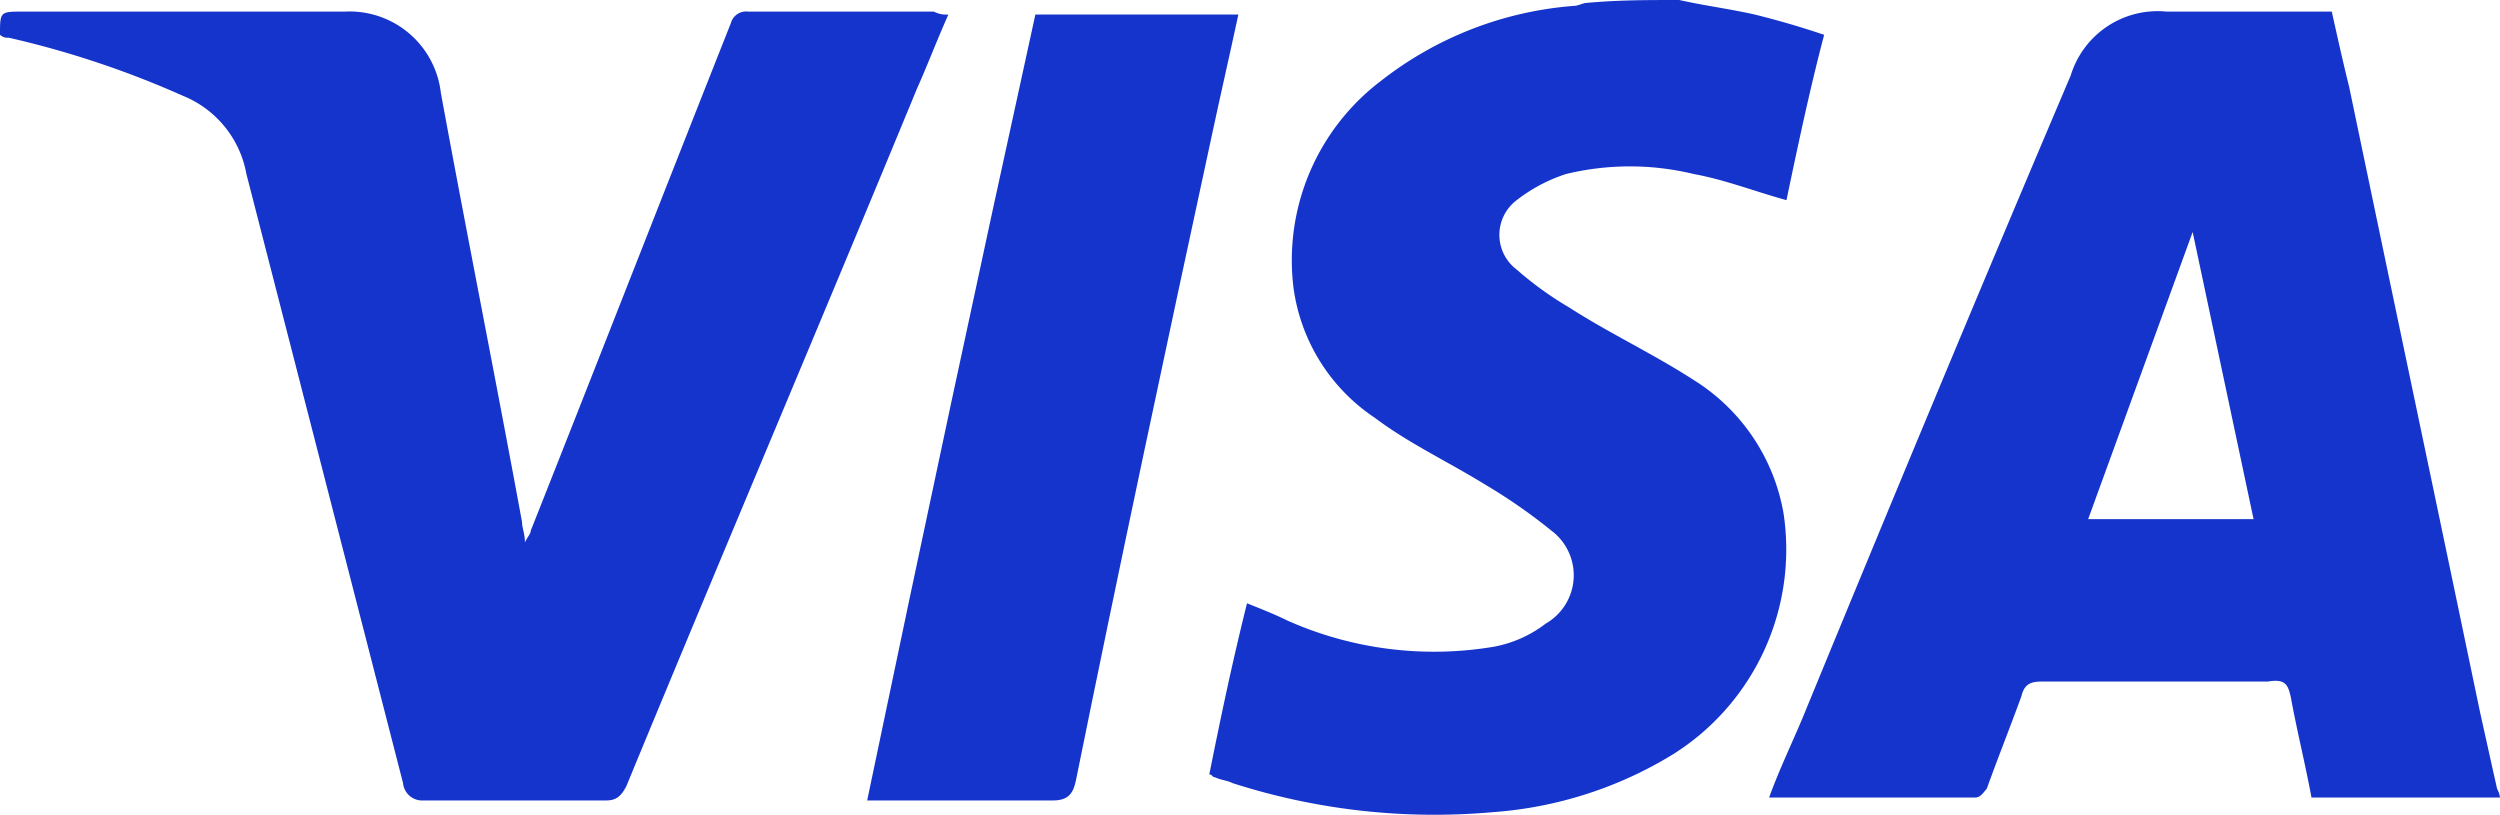 <?xml version="1.0" encoding="UTF-8"?>
<svg xmlns="http://www.w3.org/2000/svg" xmlns:xlink="http://www.w3.org/1999/xlink" id="Group_3879" data-name="Group 3879" width="79.137" height="25.796" viewBox="0 0 79.137 25.796">
  <defs>
    <clipPath id="clip-path">
      <rect id="Rectangle_4050" data-name="Rectangle 4050" width="79.137" height="25.796" transform="translate(0 0)" fill="none"></rect>
    </clipPath>
  </defs>
  <g id="Group_3878" data-name="Group 3878" clip-path="url(#clip-path)">
    <path id="Path_6137" data-name="Path 6137" d="M79.136,25.246H73.169c-.184-1.01-.459-2.111-.643-3.121-.091-.459-.183-.643-.734-.551H64.631c-.367,0-.551.092-.642.459-.368,1.01-.735,1.928-1.1,2.938-.092.092-.184.275-.367.275H56c.368-1.01.827-1.928,1.194-2.846C59.949,15.7,62.7,9.089,65.549,2.387a2.877,2.877,0,0,1,3.03-2.02h5.233c.183.826.367,1.652.551,2.387,1.377,6.61,2.754,13.128,4.131,19.738q.274,1.239.551,2.479a.717.717,0,0,1,.091.275m-7.8-8.813q-.964-4.545-1.928-9.089L66.1,16.433Z" fill="#1534cc"></path>
    <path id="Path_6138" data-name="Path 6138" d="M53.156,0c.826.184,1.561.275,2.387.459.734.184,1.377.367,2.2.643-.459,1.744-.826,3.488-1.193,5.233-1.01-.276-1.928-.643-2.938-.827a8.588,8.588,0,0,0-4.039,0,5.1,5.1,0,0,0-1.561.827,1.376,1.376,0,0,0,0,2.2,10.849,10.849,0,0,0,1.652,1.193c1.286.827,2.663,1.469,3.948,2.3a6.224,6.224,0,0,1,2.846,4.223,7.659,7.659,0,0,1-3.489,7.62,12.633,12.633,0,0,1-5.692,1.836,20.875,20.875,0,0,1-8.262-.918c-.184-.092-.367-.092-.551-.184-.092,0-.092-.092-.184-.092.368-1.836.735-3.58,1.194-5.416.459.183.918.367,1.285.55a11.419,11.419,0,0,0,6.518.827,3.833,3.833,0,0,0,1.653-.735,1.763,1.763,0,0,0,.184-2.938,17.434,17.434,0,0,0-2.112-1.468c-1.193-.735-2.387-1.286-3.489-2.112a5.892,5.892,0,0,1-2.57-4.131A7.124,7.124,0,0,1,43.7,2.571,11.3,11.3,0,0,1,49.851.184c.092,0,.275-.092.367-.092C51.228,0,52.146,0,53.156,0" fill="#1534cc"></path>
    <path id="Path_6139" data-name="Path 6139" d="M30.021.459c-.368.826-.644,1.561-1.011,2.387-3.029,7.344-6.151,14.689-9.18,22.033-.184.368-.368.459-.642.459H13.4a.607.607,0,0,1-.642-.55Q10.281,15.148,7.8,5.508A3.3,3.3,0,0,0,5.784,3.03,29.818,29.818,0,0,0,.275,1.193.338.338,0,0,1,0,1.1C0,.367,0,.367.735.367H10.924a2.908,2.908,0,0,1,3.031,2.571c.826,4.5,1.744,9.089,2.57,13.587,0,.184.091.367.091.643.092-.184.184-.276.184-.368C18.911,11.476,21.024,6.059,23.135.734a.5.5,0,0,1,.55-.367h5.876a.829.829,0,0,0,.46.092" fill="#1534cc"></path>
    <path id="Path_6140" data-name="Path 6140" d="M27.45,25.338C29.194,16.984,30.939,8.813,32.775.459H39.2c-.275,1.285-.551,2.478-.826,3.764C36.906,11.016,35.437,17.9,34.06,24.695c-.092.459-.275.643-.734.643H27.45Z" fill="#1534cc"></path>
  </g>
</svg>
